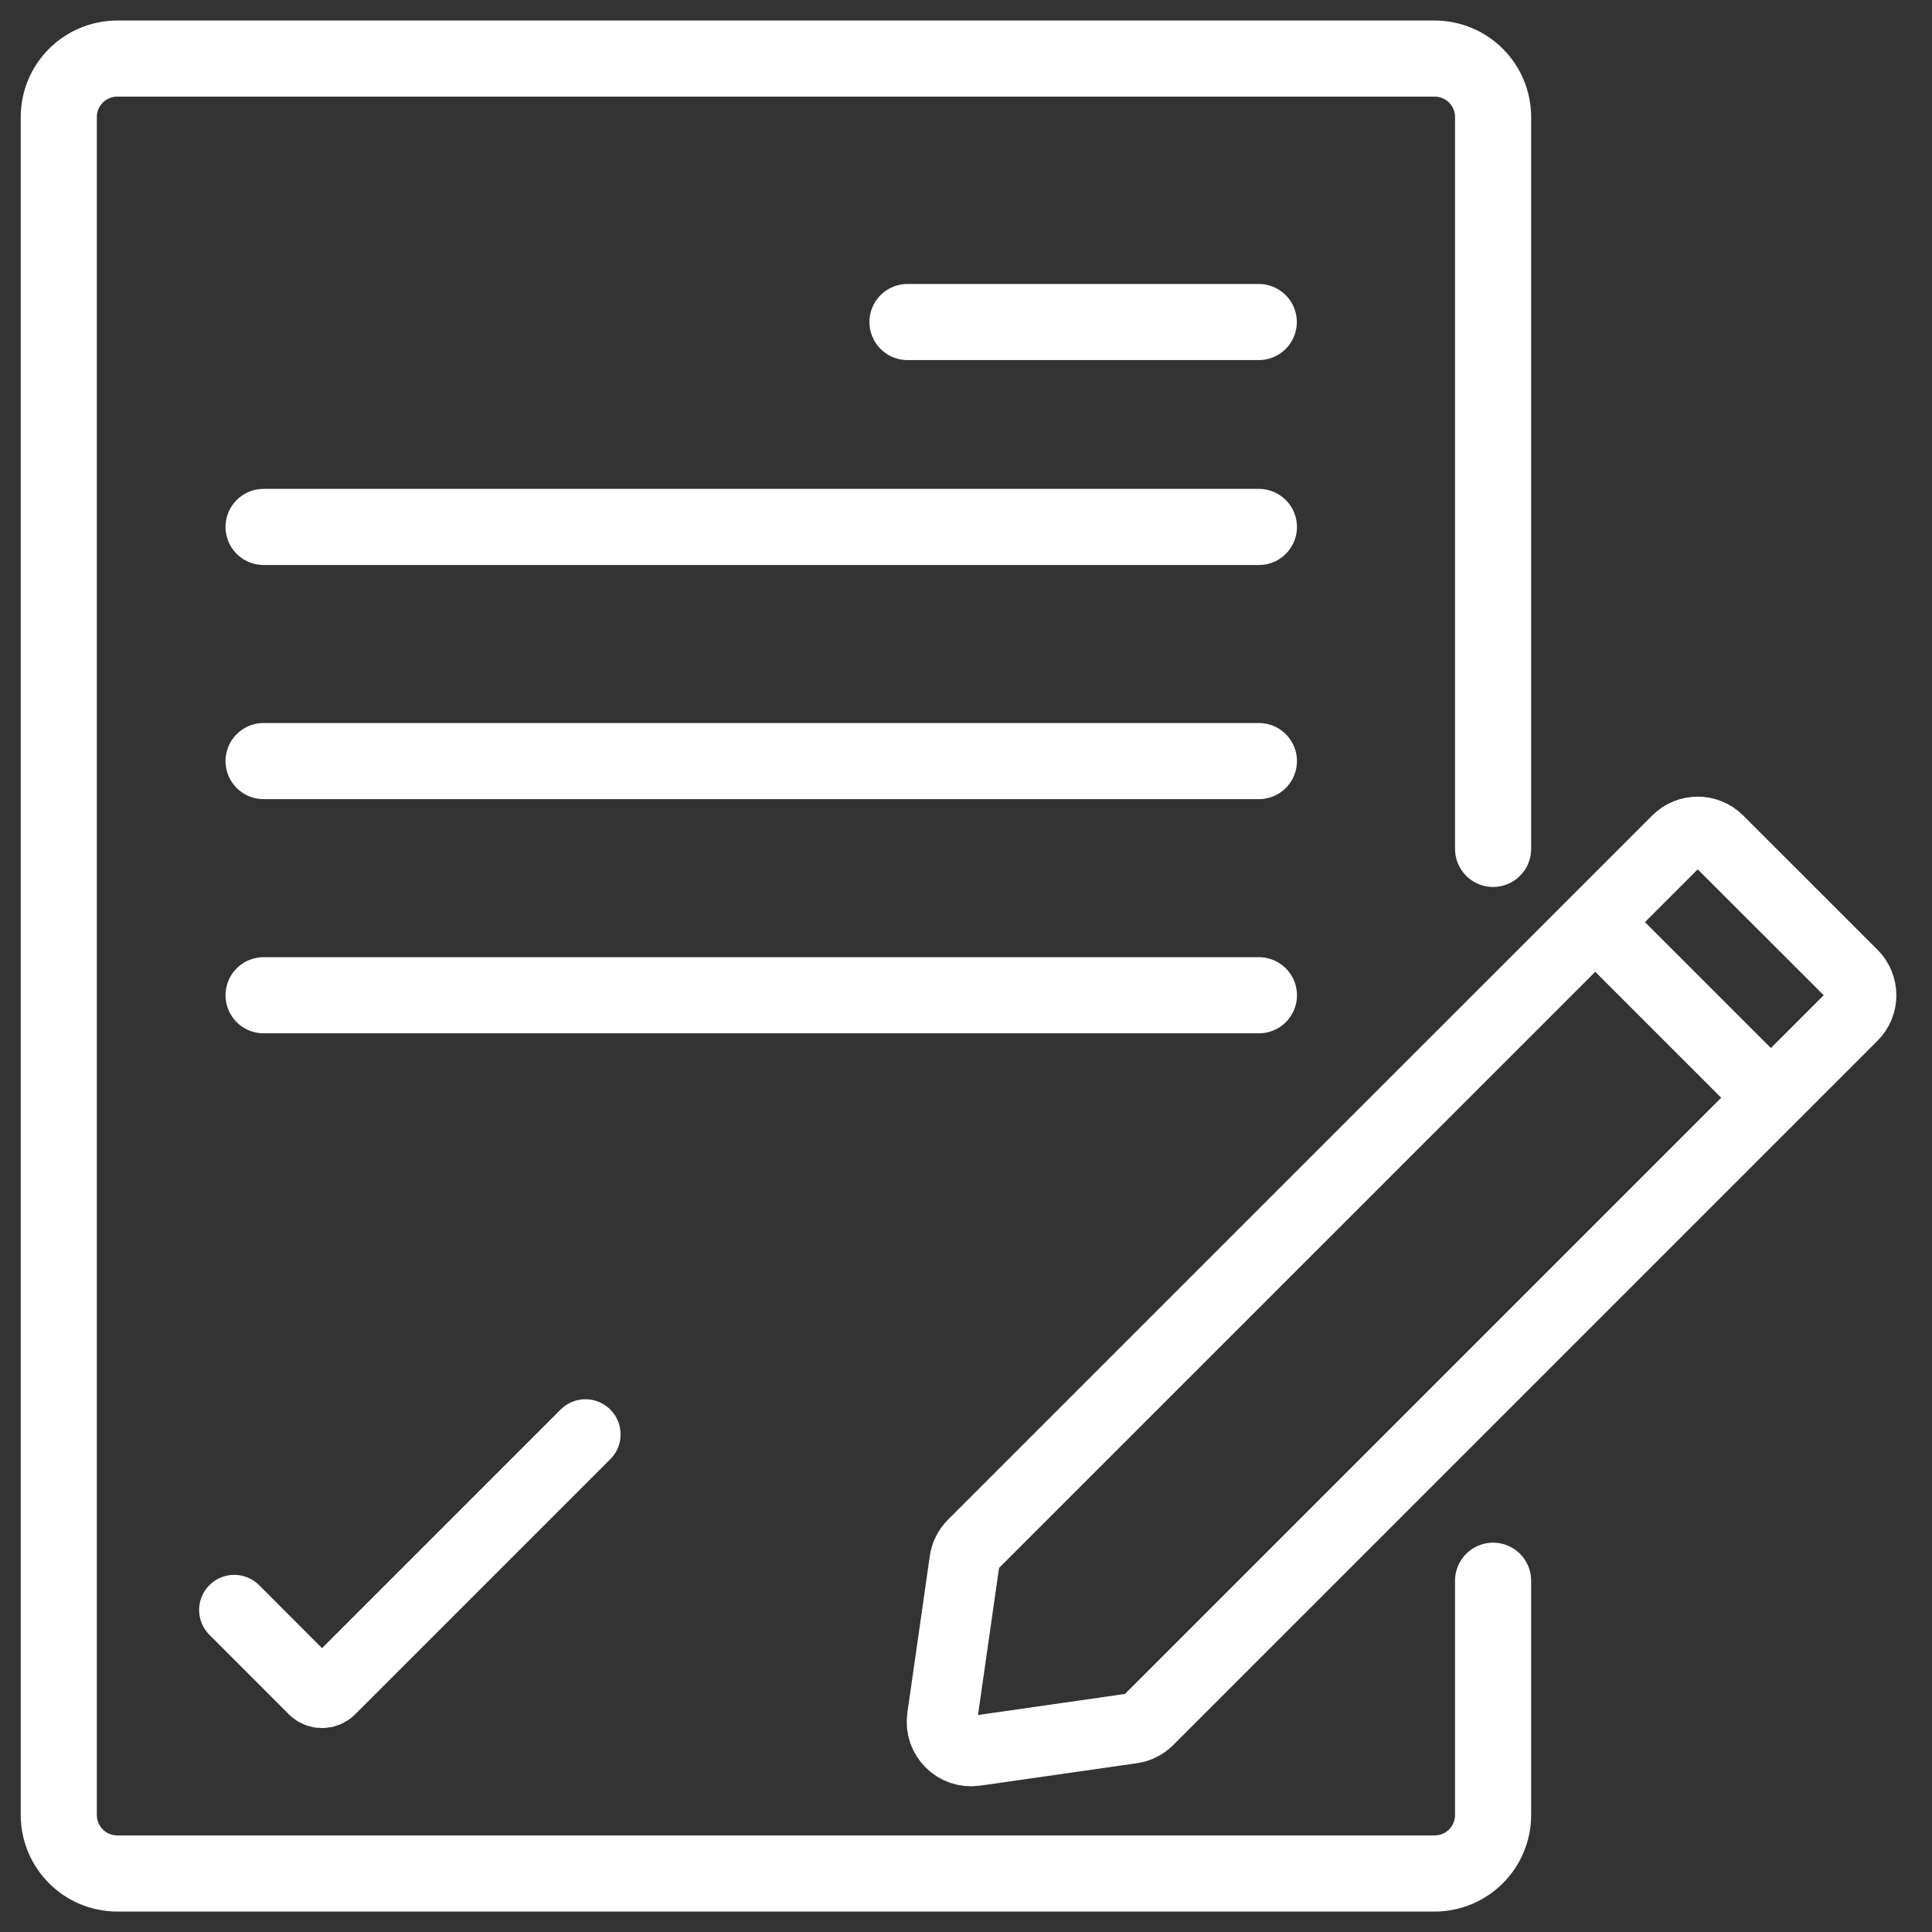 <?xml version="1.0" encoding="UTF-8"?> <svg xmlns="http://www.w3.org/2000/svg" width="28" height="28" viewBox="0 0 28 28" fill="none"><rect x="0" y="0" width="28" height="28" fill="#333333" stroke="none"/><g clip-path="url(#clip0_911_32)"><path d="M21.639 22.909V26.303C21.639 26.772 21.26 27.152 20.791 27.152H1.7C1.231 27.152 0.852 26.772 0.852 26.303V1.697C0.852 1.229 1.231 0.849 1.7 0.849H20.791C21.26 0.849 21.639 1.229 21.639 1.697V12.303" stroke="white" stroke-width="1.103" stroke-linecap="round"></path><path d="M13.152 4.667H18.243" stroke="white" stroke-width="1.103" stroke-linecap="round"></path><path d="M3.82 7.637H18.245" stroke="white" stroke-width="1.103" stroke-linecap="round"></path><path d="M3.82 11.03H18.245" stroke="white" stroke-width="1.103" stroke-linecap="round"></path><path d="M3.82 14.424H18.245" stroke="white" stroke-width="1.103" stroke-linecap="round"></path><path d="M3.395 23.333L4.547 24.486C4.614 24.552 4.721 24.552 4.787 24.486L8.485 20.788" stroke="white" stroke-width="1.018" stroke-linecap="round"></path><path d="M23.332 13.576L25.453 15.697" stroke="white" stroke-width="1.018" stroke-linecap="round"></path><path d="M13.979 22.625L13.654 24.895C13.614 25.175 13.854 25.415 14.134 25.375L16.404 25.05C16.495 25.037 16.579 24.995 16.644 24.93L26.85 14.724C27.016 14.559 27.016 14.29 26.85 14.124L24.904 12.179C24.739 12.013 24.47 12.013 24.305 12.179L14.098 22.385C14.034 22.45 13.991 22.534 13.979 22.625Z" stroke="white" stroke-width="1.018" stroke-linecap="round"></path></g><defs><clipPath id="clip0_911_32"><rect width="28" height="28" fill="white"></rect></clipPath></defs></svg> 